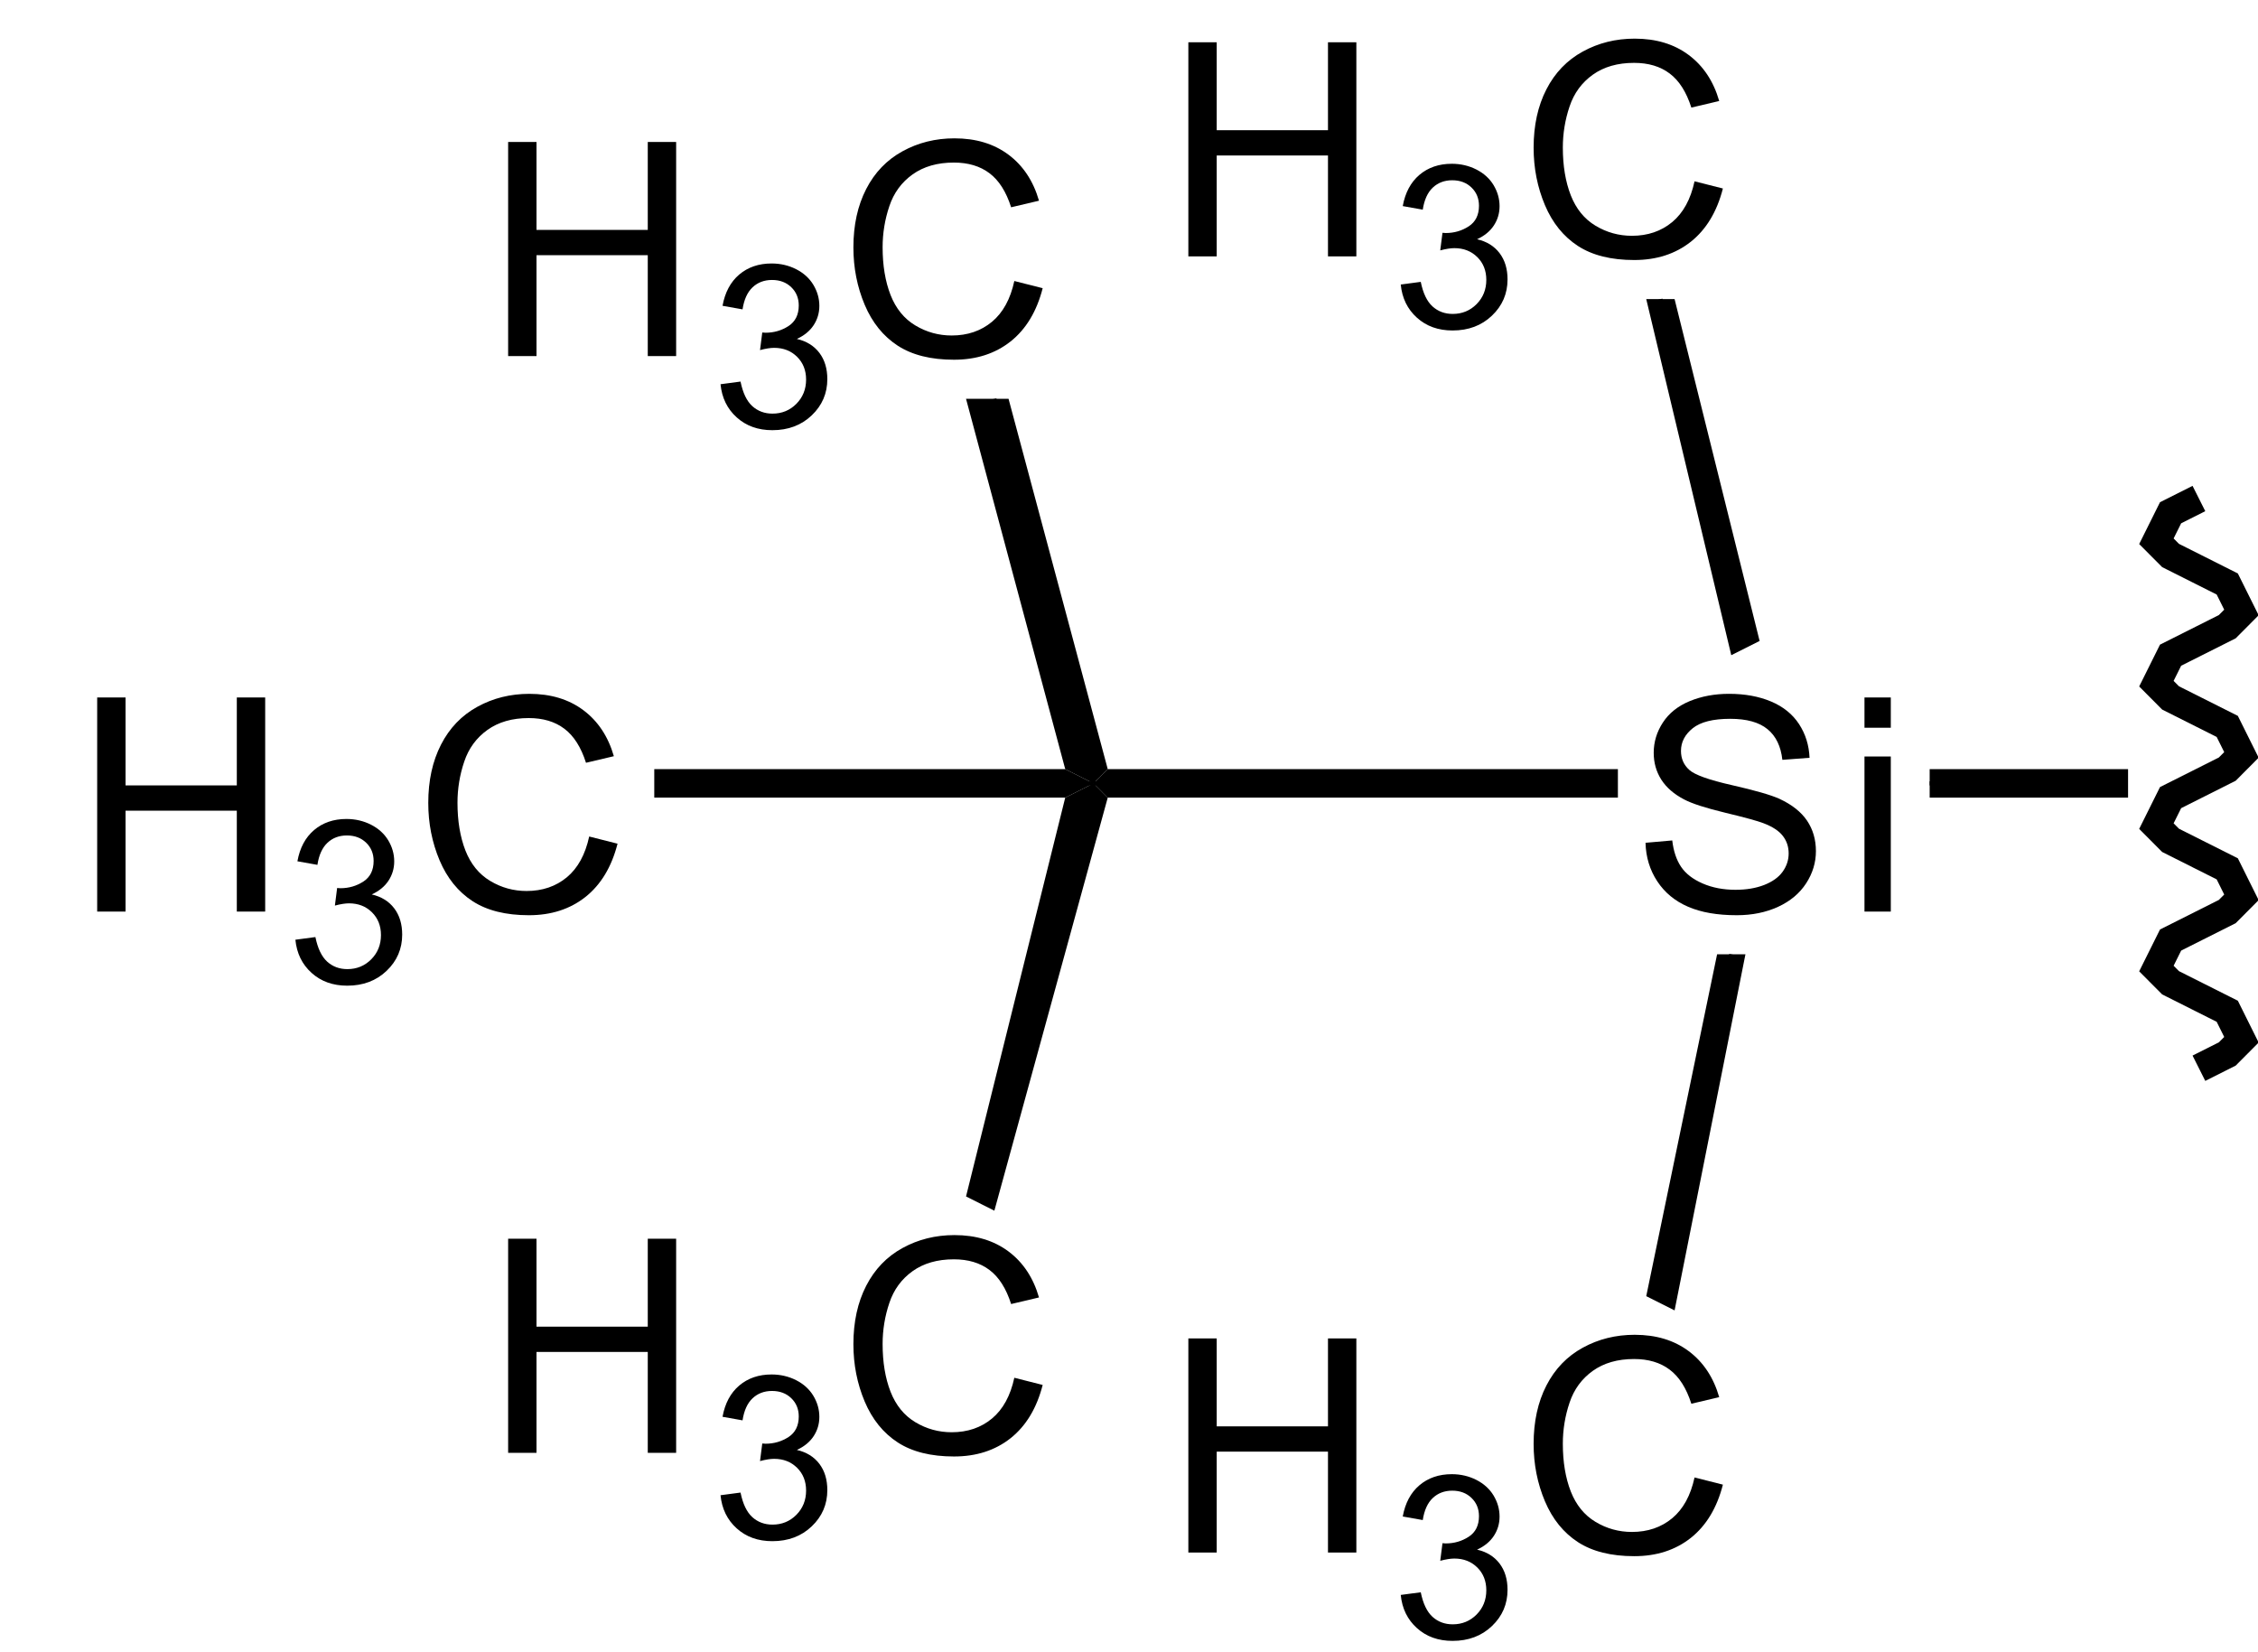 <?xml version="1.0" encoding="UTF-8" standalone="no"?>
<!-- Created with Inkscape (http://www.inkscape.org/) -->

<svg
   xmlns:dc="http://purl.org/dc/elements/1.1/"
   xmlns:cc="http://creativecommons.org/ns#"
   xmlns:rdf="http://www.w3.org/1999/02/22-rdf-syntax-ns#"
   xmlns:svg="http://www.w3.org/2000/svg"
   xmlns="http://www.w3.org/2000/svg"
   version="1.1"
   width="410"
   height="300"
   viewBox="0 0 600 451.313"
   id="svg2"
   xml:space="preserve"
   style="fill-rule:evenodd">
 <defs
   id="defs4"><style
     type="text/css"
     id="style6" /></defs>
 <g
   id="g3144"><path
     d="m 441.096,230.209 7.299,-0.641 c 0.34,2.927 1.144,5.324 2.411,7.204 1.265,1.879 3.226,3.39 5.882,4.548 2.656,1.157 5.651,1.729 8.974,1.729 2.955,0 5.555,-0.436 7.817,-1.307 2.26,-0.886 3.948,-2.084 5.052,-3.608 1.103,-1.539 1.661,-3.2 1.661,-5.011 0,-1.839 -0.531,-3.432 -1.607,-4.808 -1.062,-1.375 -2.819,-2.518 -5.256,-3.445 -1.58,-0.613 -5.038,-1.566 -10.417,-2.858 -5.365,-1.294 -9.137,-2.505 -11.289,-3.649 -2.791,-1.458 -4.874,-3.282 -6.25,-5.447 -1.361,-2.165 -2.043,-4.589 -2.043,-7.286 0,-2.942 0.83,-5.705 2.505,-8.266 1.675,-2.572 4.126,-4.52 7.339,-5.854 3.228,-1.322 6.795,-1.989 10.73,-1.989 4.344,0 8.157,0.695 11.479,2.097 3.309,1.389 5.856,3.445 7.639,6.155 1.771,2.71 2.737,5.788 2.875,9.219 l -7.423,0.559 c -0.407,-3.69 -1.755,-6.496 -4.058,-8.374 -2.301,-1.894 -5.691,-2.832 -10.185,-2.832 -4.684,0 -8.088,0.857 -10.24,2.572 -2.138,1.716 -3.213,3.786 -3.213,6.196 0,2.111 0.762,3.84 2.273,5.189 1.499,1.361 5.38,2.75 11.67,4.167 6.29,1.43 10.608,2.669 12.95,3.731 3.404,1.579 5.923,3.568 7.544,5.964 1.62,2.411 2.424,5.189 2.424,8.32 0,3.118 -0.886,6.047 -2.669,8.797 -1.785,2.75 -4.344,4.888 -7.679,6.426 -3.337,1.526 -7.094,2.288 -11.262,2.288 -5.297,0 -9.737,-0.762 -13.305,-2.314 -3.581,-1.539 -6.385,-3.854 -8.428,-6.959 -2.03,-3.09 -3.105,-6.604 -3.2,-10.512 z"
     id="path27"
     style="fill:#000000;fill-rule:nonzero" /><path
     d="m 500.904,198.781 0,-8.266 7.191,0 0,8.266 -7.191,0 z m 0,50.219 0,-42.362 7.191,0 0,42.362 -7.191,0 z"
     id="g0"
     style="fill:#000000;fill-rule:nonzero" /><path
     d="m 569.033,213.985 -50.323,0"
     id="g1"
     style="fill:none;stroke:#000000;stroke-width:1.112" /><path
     d="m 518.71,217.875 0,0 0,-7.782 54.194,0 0,7.782 z"
     id="g2"
     style="fill:#000000" /><path
     d="m 354.355,35.567 0,-24.02 7.748,0 0,58.485 -7.748,0 0,-27.56 -30.394,0 0,27.56 -7.748,0 0,-58.485 7.748,0 0,24.02 z"
     id="g3"
     style="fill:#000000;fill-rule:nonzero" /><path
     d="m 374.228,77.72 5.467,-0.727 c 0.633,3.102 1.701,5.333 3.206,6.702 1.515,1.37 3.352,2.054 5.52,2.054 2.572,0 4.751,-0.892 6.525,-2.676 1.764,-1.785 2.656,-3.995 2.656,-6.63 0,-2.51 -0.819,-4.585 -2.459,-6.214 -1.649,-1.628 -3.734,-2.448 -6.266,-2.448 -1.037,0 -2.324,0.207 -3.859,0.613 l 0.611,-4.803 c 0.363,0.041 0.654,0.061 0.881,0.061 2.324,0 4.42,-0.611 6.287,-1.825 1.868,-1.214 2.802,-3.092 2.802,-5.624 0,-2.002 -0.684,-3.673 -2.044,-4.98 -1.358,-1.318 -3.112,-1.982 -5.26,-1.982 -2.126,0 -3.9,0.674 -5.311,2.002 -1.421,1.339 -2.335,3.352 -2.739,6.028 l -5.467,-0.975 c 0.664,-3.673 2.189,-6.515 4.554,-8.529 2.375,-2.012 5.323,-3.029 8.85,-3.029 2.428,0 4.669,0.53 6.714,1.567 2.043,1.048 3.61,2.469 4.7,4.274 1.078,1.805 1.628,3.715 1.628,5.748 0,1.92 -0.519,3.673 -1.557,5.26 -1.037,1.577 -2.562,2.832 -4.585,3.766 2.635,0.603 4.678,1.868 6.142,3.788 1.452,1.909 2.179,4.304 2.179,7.179 0,3.89 -1.411,7.189 -4.253,9.897 -2.832,2.708 -6.422,4.056 -10.76,4.056 -3.911,0 -7.159,-1.161 -9.741,-3.496 -2.584,-2.324 -4.056,-5.343 -4.42,-9.057 z"
     id="g4"
     style="fill:#000000;fill-rule:nonzero" /><path
     d="m 454.48,49.525 7.748,1.961 c -1.621,6.344 -4.548,11.193 -8.756,14.542 -4.221,3.337 -9.369,4.998 -15.468,4.998 -6.305,0 -11.425,-1.28 -15.373,-3.839 -3.95,-2.574 -6.959,-6.292 -9.015,-11.152 -2.056,-4.875 -3.092,-10.105 -3.092,-15.687 0,-6.088 1.159,-11.397 3.486,-15.932 2.329,-4.534 5.638,-7.979 9.941,-10.335 4.288,-2.355 9.015,-3.527 14.176,-3.527 5.854,0 10.77,1.484 14.761,4.466 3.989,2.982 6.768,7.163 8.333,12.569 l -7.612,1.796 c -1.361,-4.261 -3.322,-7.353 -5.91,-9.299 -2.574,-1.948 -5.815,-2.914 -9.735,-2.914 -4.494,0 -8.238,1.075 -11.262,3.226 -3.023,2.165 -5.148,5.052 -6.359,8.688 -1.226,3.623 -1.839,7.367 -1.839,11.221 0,4.983 0.722,9.314 2.165,13.032 1.456,3.703 3.703,6.482 6.768,8.32 3.064,1.839 6.372,2.75 9.94,2.75 4.331,0 7.993,-1.253 11.003,-3.746 3.009,-2.505 5.038,-6.222 6.101,-11.138 z"
     id="g5"
     style="fill:#000000;fill-rule:nonzero" /><path
     d="m 445.161,81.703 23.226,93.375"
     id="g6"
     style="fill:none;stroke:#000000;stroke-width:1.112" /><path
     d="m 441.29,81.703 7.743,0 23.225,93.375 -7.742,3.89 z"
     id="g7"
     style="fill:#000000" /><path
     d="m 290.323,213.985 139.354,0"
     id="g8"
     style="fill:none;stroke:#000000;stroke-width:1.112" /><path
     d="m 433.548,217.875 -139.354,0 -3.871,-3.89 3.871,-3.892 139.354,0 z"
     id="g9"
     style="fill:#000000" /><path
     d="m 354.355,389.613 0,-24.02 7.748,0 0,58.485 -7.748,0 0,-27.56 -30.394,0 0,27.56 -7.748,0 0,-58.485 7.748,0 0,24.02 z"
     id="g10"
     style="fill:#000000;fill-rule:nonzero" /><path
     d="m 374.228,435.658 5.467,-0.727 c 0.633,3.102 1.701,5.333 3.206,6.702 1.515,1.37 3.352,2.054 5.52,2.054 2.572,0 4.751,-0.892 6.525,-2.676 1.764,-1.785 2.656,-3.995 2.656,-6.63 0,-2.51 -0.819,-4.585 -2.459,-6.214 -1.649,-1.628 -3.734,-2.448 -6.266,-2.448 -1.037,0 -2.324,0.207 -3.859,0.613 l 0.611,-4.803 c 0.363,0.041 0.654,0.061 0.881,0.061 2.324,0 4.42,-0.611 6.287,-1.825 1.868,-1.214 2.802,-3.092 2.802,-5.624 0,-2.002 -0.684,-3.673 -2.044,-4.98 -1.358,-1.318 -3.112,-1.982 -5.26,-1.982 -2.126,0 -3.9,0.674 -5.311,2.002 -1.421,1.339 -2.335,3.352 -2.739,6.028 l -5.467,-0.975 c 0.664,-3.673 2.189,-6.515 4.554,-8.529 2.375,-2.012 5.323,-3.029 8.85,-3.029 2.428,0 4.669,0.53 6.714,1.567 2.043,1.048 3.61,2.469 4.7,4.274 1.078,1.805 1.628,3.715 1.628,5.748 0,1.92 -0.519,3.673 -1.557,5.26 -1.037,1.577 -2.562,2.832 -4.585,3.766 2.635,0.603 4.678,1.868 6.142,3.788 1.452,1.909 2.179,4.304 2.179,7.179 0,3.89 -1.411,7.189 -4.253,9.897 -2.832,2.708 -6.422,4.056 -10.76,4.056 -3.911,0 -7.159,-1.161 -9.741,-3.496 -2.584,-2.324 -4.056,-5.343 -4.42,-9.057 z"
     id="g11"
     style="fill:#000000;fill-rule:nonzero" /><path
     d="m 454.48,403.571 7.748,1.961 c -1.621,6.344 -4.548,11.193 -8.756,14.542 -4.221,3.337 -9.369,4.998 -15.468,4.998 -6.305,0 -11.425,-1.28 -15.373,-3.839 -3.95,-2.574 -6.959,-6.292 -9.015,-11.152 -2.056,-4.875 -3.092,-10.105 -3.092,-15.687 0,-6.088 1.159,-11.397 3.486,-15.932 2.329,-4.534 5.638,-7.979 9.941,-10.335 4.288,-2.355 9.015,-3.527 14.176,-3.527 5.854,0 10.77,1.484 14.761,4.466 3.989,2.982 6.768,7.163 8.333,12.569 l -7.612,1.796 c -1.361,-4.261 -3.322,-7.353 -5.91,-9.299 -2.574,-1.948 -5.815,-2.914 -9.735,-2.914 -4.494,0 -8.238,1.075 -11.262,3.226 -3.023,2.165 -5.148,5.052 -6.359,8.688 -1.226,3.623 -1.839,7.367 -1.839,11.221 0,4.983 0.722,9.314 2.165,13.032 1.456,3.703 3.703,6.482 6.768,8.32 3.064,1.839 6.372,2.75 9.94,2.75 4.331,0 7.993,-1.253 11.003,-3.746 3.009,-2.505 5.038,-6.222 6.101,-11.138 z"
     id="g12"
     style="fill:#000000;fill-rule:nonzero" /><path
     d="m 445.161,354.048 19.355,-93.376"
     id="g13"
     style="fill:none;stroke:#000000;stroke-width:1.112" /><path
     d="m 449.033,357.938 -7.743,-3.89 19.354,-93.376 7.743,0 z"
     id="g14"
     style="fill:#000000" /><path
     d="m 592.258,136.172 -7.742,3.891 -3.872,7.78 3.872,3.892 7.742,3.89 7.742,3.892 3.871,7.78 -3.871,3.891 -7.742,3.89 -7.742,3.89 -3.872,7.782 3.872,3.892 7.742,3.89 7.742,3.89 3.871,7.781 -3.871,3.89 -7.742,3.892 -7.742,3.89 -3.872,7.782 3.872,3.89 7.742,3.891 7.742,3.89 3.871,7.782 -3.871,3.89 -7.742,3.892 -7.742,3.89 -3.872,7.781 3.872,3.89 7.742,3.892 7.742,3.89 3.871,7.782 -3.871,3.89 -7.742,3.89"
     id="g15"
     style="fill:none;stroke:#000000;stroke-width:7.741" /><path
     d="m 168.549,62.8 0,-24.02 7.748,0 0,58.485 -7.748,0 0,-27.56 -30.394,0 0,27.56 -7.748,0 0,-58.485 7.748,0 0,24.02 z"
     id="g16"
     style="fill:#000000;fill-rule:nonzero" /><path
     d="m 188.421,104.953 5.467,-0.727 c 0.633,3.102 1.701,5.333 3.206,6.702 1.515,1.37 3.352,2.054 5.52,2.054 2.572,0 4.751,-0.892 6.525,-2.676 1.764,-1.785 2.656,-3.995 2.656,-6.63 0,-2.51 -0.819,-4.585 -2.459,-6.214 -1.649,-1.628 -3.734,-2.448 -6.266,-2.448 -1.037,0 -2.324,0.207 -3.859,0.613 l 0.611,-4.803 c 0.363,0.041 0.654,0.061 0.881,0.061 2.324,0 4.42,-0.611 6.287,-1.825 1.868,-1.214 2.802,-3.092 2.802,-5.624 0,-2.002 -0.684,-3.673 -2.044,-4.98 -1.358,-1.318 -3.112,-1.982 -5.26,-1.982 -2.126,0 -3.9,0.674 -5.311,2.002 -1.421,1.339 -2.335,3.352 -2.739,6.028 l -5.467,-0.975 c 0.664,-3.673 2.189,-6.515 4.554,-8.529 2.375,-2.012 5.323,-3.029 8.85,-3.029 2.428,0 4.669,0.53 6.714,1.567 2.043,1.048 3.61,2.469 4.7,4.274 1.078,1.805 1.628,3.715 1.628,5.748 0,1.92 -0.519,3.673 -1.557,5.26 -1.037,1.577 -2.562,2.832 -4.585,3.766 2.635,0.603 4.678,1.868 6.142,3.788 1.452,1.909 2.179,4.304 2.179,7.179 0,3.89 -1.411,7.189 -4.253,9.897 -2.832,2.708 -6.422,4.056 -10.76,4.056 -3.911,0 -7.159,-1.161 -9.741,-3.496 -2.584,-2.324 -4.056,-5.343 -4.42,-9.057 z"
     id="g17"
     style="fill:#000000;fill-rule:nonzero" /><path
     d="m 268.672,76.758 7.748,1.961 c -1.621,6.344 -4.548,11.193 -8.756,14.542 -4.221,3.337 -9.369,4.998 -15.468,4.998 -6.305,0 -11.425,-1.28 -15.373,-3.839 -3.95,-2.574 -6.959,-6.292 -9.015,-11.152 -2.056,-4.875 -3.092,-10.105 -3.092,-15.687 0,-6.088 1.159,-11.397 3.486,-15.932 2.329,-4.534 5.638,-7.979 9.941,-10.335 4.288,-2.355 9.015,-3.527 14.176,-3.527 5.854,0 10.77,1.484 14.761,4.466 3.989,2.982 6.768,7.163 8.333,12.569 l -7.612,1.796 c -1.361,-4.261 -3.322,-7.353 -5.91,-9.299 -2.574,-1.948 -5.815,-2.914 -9.735,-2.914 -4.494,0 -8.238,1.075 -11.262,3.226 -3.023,2.165 -5.148,5.052 -6.359,8.688 -1.226,3.623 -1.839,7.367 -1.839,11.221 0,4.983 0.722,9.314 2.165,13.032 1.456,3.703 3.703,6.482 6.768,8.32 3.064,1.839 6.372,2.75 9.94,2.75 4.331,0 7.993,-1.253 11.003,-3.746 3.009,-2.505 5.038,-6.222 6.101,-11.138 z"
     id="g18"
     style="fill:#000000;fill-rule:nonzero" /><path
     d="M 263.225,108.938 290.323,213.985"
     id="g19"
     style="fill:none;stroke:#000000;stroke-width:1.112" /><path
     d="m 282.581,210.093 -27.097,-101.155 11.612,0 27.098,101.155 -3.871,3.892 z"
     id="g20"
     style="fill:#000000" /><path
     d="m 168.549,362.38 0,-24.021 7.748,0 0,58.486 -7.748,0 0,-27.56 -30.394,0 0,27.56 -7.748,0 0,-58.486 7.748,0 0,24.021 z"
     id="g21"
     style="fill:#000000;fill-rule:nonzero" /><path
     d="m 188.421,408.423 5.467,-0.727 c 0.633,3.102 1.701,5.333 3.206,6.702 1.515,1.37 3.352,2.054 5.52,2.054 2.572,0 4.751,-0.892 6.525,-2.676 1.764,-1.785 2.656,-3.995 2.656,-6.63 0,-2.51 -0.819,-4.585 -2.459,-6.214 -1.649,-1.628 -3.734,-2.448 -6.266,-2.448 -1.037,0 -2.324,0.207 -3.859,0.613 l 0.611,-4.803 c 0.363,0.041 0.654,0.061 0.881,0.061 2.324,0 4.42,-0.611 6.287,-1.825 1.868,-1.214 2.802,-3.092 2.802,-5.624 0,-2.002 -0.684,-3.673 -2.044,-4.98 -1.358,-1.318 -3.112,-1.982 -5.26,-1.982 -2.126,0 -3.9,0.674 -5.311,2.002 -1.421,1.339 -2.335,3.352 -2.739,6.028 l -5.467,-0.975 c 0.664,-3.673 2.189,-6.515 4.554,-8.529 2.375,-2.012 5.323,-3.029 8.85,-3.029 2.428,0 4.669,0.53 6.714,1.567 2.043,1.048 3.61,2.469 4.7,4.274 1.078,1.805 1.628,3.715 1.628,5.748 0,1.92 -0.519,3.673 -1.557,5.26 -1.037,1.577 -2.562,2.832 -4.585,3.766 2.635,0.603 4.678,1.868 6.142,3.788 1.452,1.909 2.179,4.304 2.179,7.179 0,3.89 -1.411,7.189 -4.253,9.897 -2.832,2.708 -6.422,4.056 -10.76,4.056 -3.911,0 -7.159,-1.161 -9.741,-3.496 -2.584,-2.324 -4.056,-5.343 -4.42,-9.057 z"
     id="g22"
     style="fill:#000000;fill-rule:nonzero" /><path
     d="m 268.672,376.338 7.748,1.961 c -1.621,6.344 -4.548,11.193 -8.756,14.542 -4.221,3.337 -9.369,4.998 -15.468,4.998 -6.305,0 -11.425,-1.28 -15.373,-3.839 -3.95,-2.574 -6.959,-6.292 -9.015,-11.152 -2.056,-4.875 -3.092,-10.105 -3.092,-15.687 0,-6.088 1.159,-11.397 3.486,-15.932 2.329,-4.534 5.638,-7.979 9.941,-10.335 4.288,-2.355 9.015,-3.527 14.176,-3.527 5.854,0 10.77,1.484 14.761,4.466 3.989,2.982 6.768,7.163 8.333,12.569 l -7.612,1.796 c -1.361,-4.261 -3.322,-7.353 -5.91,-9.299 -2.574,-1.948 -5.815,-2.914 -9.735,-2.914 -4.494,0 -8.238,1.075 -11.262,3.226 -3.023,2.165 -5.148,5.052 -6.359,8.688 -1.226,3.623 -1.839,7.367 -1.839,11.221 0,4.983 0.722,9.314 2.165,13.032 1.456,3.703 3.703,6.482 6.768,8.32 3.064,1.839 6.372,2.75 9.94,2.75 4.331,0 7.993,-1.253 11.003,-3.746 3.009,-2.505 5.038,-6.222 6.101,-11.138 z"
     id="g23"
     style="fill:#000000;fill-rule:nonzero" /><path
     d="M 259.356,326.813 290.323,213.985"
     id="g24"
     style="fill:none;stroke:#000000;stroke-width:1.112" /><path
     d="m 294.194,217.875 -30.969,112.828 -7.741,-3.89 27.097,-108.938 7.742,-3.89 z"
     id="g25"
     style="fill:#000000" /><path
     d="m 56.291,214.535 0,-24.02 7.748,0 0,58.485 -7.748,0 0,-27.56 -30.394,0 0,27.56 -7.748,0 0,-58.485 7.748,0 0,24.02 z"
     id="g26"
     style="fill:#000000;fill-rule:nonzero" /><path
     d="m 72.292,256.688 5.467,-0.727 c 0.633,3.102 1.701,5.333 3.206,6.702 1.515,1.37 3.352,2.054 5.52,2.054 2.572,0 4.751,-0.892 6.525,-2.676 1.764,-1.785 2.656,-3.995 2.656,-6.63 0,-2.51 -0.819,-4.585 -2.459,-6.214 -1.649,-1.628 -3.734,-2.448 -6.266,-2.448 -1.037,0 -2.324,0.207 -3.859,0.613 l 0.611,-4.803 c 0.363,0.041 0.654,0.061 0.881,0.061 2.324,0 4.42,-0.611 6.287,-1.825 1.868,-1.214 2.802,-3.092 2.802,-5.624 0,-2.002 -0.684,-3.673 -2.044,-4.98 -1.358,-1.318 -3.112,-1.982 -5.26,-1.982 -2.126,0 -3.9,0.674 -5.311,2.002 -1.421,1.339 -2.335,3.352 -2.739,6.028 l -5.467,-0.975 c 0.664,-3.673 2.189,-6.515 4.554,-8.529 2.375,-2.012 5.323,-3.029 8.85,-3.029 2.428,0 4.669,0.53 6.714,1.567 2.043,1.048 3.61,2.469 4.7,4.274 1.078,1.805 1.628,3.715 1.628,5.748 0,1.92 -0.519,3.673 -1.557,5.26 -1.037,1.577 -2.562,2.832 -4.585,3.766 2.635,0.603 4.678,1.868 6.142,3.788 1.452,1.909 2.178,4.304 2.178,7.179 0,3.89 -1.411,7.189 -4.253,9.897 -2.832,2.708 -6.422,4.056 -10.76,4.056 -3.911,0 -7.159,-1.161 -9.741,-3.496 -2.584,-2.324 -4.056,-5.343 -4.42,-9.057 z"
     id="g27"
     style="fill:#000000;fill-rule:nonzero" /><path
     d="m 152.543,228.493 7.748,1.961 c -1.621,6.344 -4.548,11.193 -8.756,14.542 -4.221,3.337 -9.369,4.998 -15.468,4.998 -6.305,0 -11.425,-1.28 -15.373,-3.839 -3.95,-2.574 -6.959,-6.292 -9.015,-11.152 -2.056,-4.875 -3.092,-10.105 -3.092,-15.687 0,-6.088 1.159,-11.397 3.486,-15.932 2.329,-4.534 5.638,-7.979 9.941,-10.335 4.288,-2.355 9.015,-3.527 14.176,-3.527 5.854,0 10.77,1.484 14.761,4.466 3.989,2.982 6.768,7.163 8.333,12.569 l -7.612,1.796 c -1.361,-4.261 -3.322,-7.353 -5.91,-9.299 -2.574,-1.948 -5.815,-2.914 -9.735,-2.914 -4.494,0 -8.238,1.075 -11.262,3.226 -3.023,2.165 -5.148,5.052 -6.359,8.688 -1.226,3.623 -1.839,7.367 -1.839,11.221 0,4.983 0.722,9.314 2.165,13.032 1.456,3.703 3.703,6.482 6.768,8.32 3.064,1.839 6.372,2.75 9.94,2.75 4.331,0 7.993,-1.253 11.003,-3.746 3.009,-2.505 5.038,-6.222 6.101,-11.138 z"
     id="g28"
     style="fill:#000000;fill-rule:nonzero" /><path
     d="m 174.194,213.985 116.129,0"
     id="g29"
     style="fill:none;stroke:#000000;stroke-width:1.112" /><path
     d="m 282.581,217.875 -112.258,0 0,-7.782 112.258,0 7.742,3.892 z"
     id="g30"
     style="fill:#000000" /><path
     d="m 0,0 600,0 0,451.313 -600,0 z"
     id="polygon70"
     style="fill:none" /></g>
</svg>
